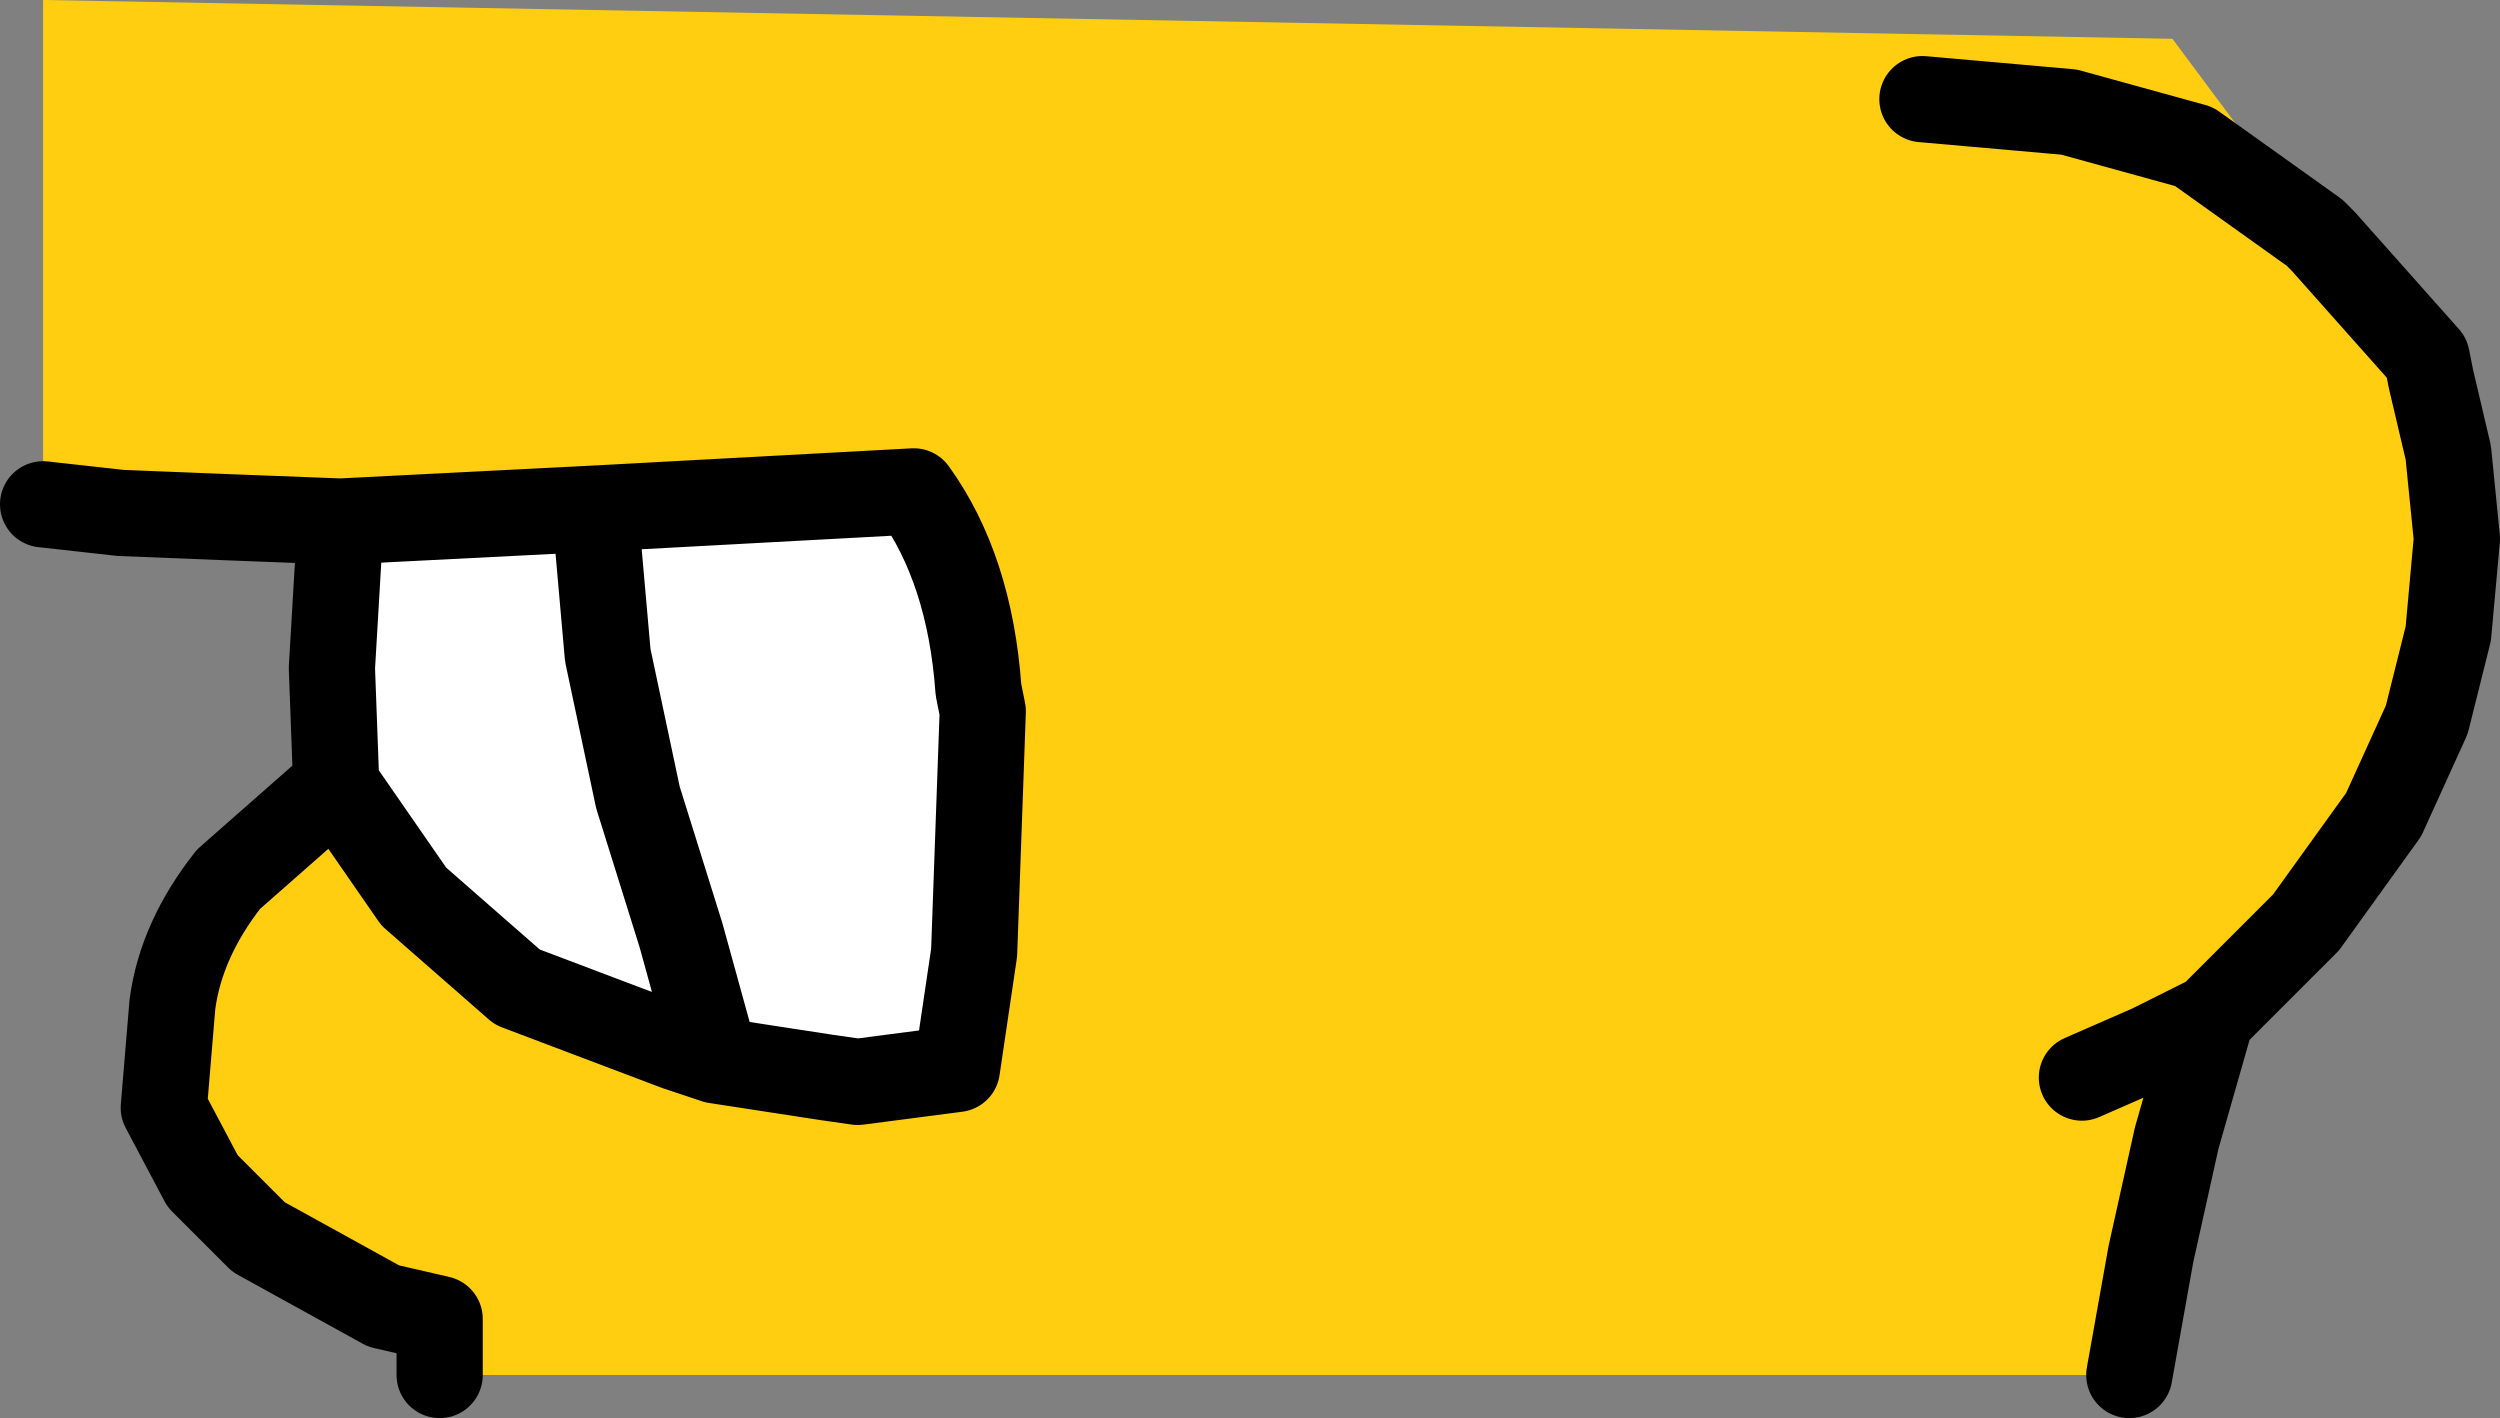 <?xml version="1.0" encoding="UTF-8" standalone="no"?>
<svg xmlns:xlink="http://www.w3.org/1999/xlink" height="16.45px" width="29.0px" xmlns="http://www.w3.org/2000/svg">
  <rect width="100%" height="100%" fill="#808080" stroke="none"/>
  <g transform="matrix(1.0, 0.0, 0.0, 1.0, -62.6, -28.65)">
    <path d="M89.55 31.45 L89.45 31.35 88.05 30.35 86.6 29.95 84.9 29.8 86.6 29.95 88.05 30.35 89.45 31.35 89.55 31.45 90.75 32.8 90.8 33.05 91.0 33.9 91.1 34.9 91.0 36.0 90.75 37.0 90.25 38.1 89.35 39.35 88.25 40.45 87.85 41.85 87.55 43.2 87.3 44.6 67.7 44.6 67.7 43.95 67.05 43.8 65.6 43.0 64.95 42.35 64.5 41.5 64.6 40.3 Q64.7 39.55 65.25 38.85 L66.5 37.75 67.4 39.05 68.6 40.1 70.45 40.8 70.9 40.95 72.2 41.15 72.55 41.2 73.7 41.05 73.9 39.7 74.0 36.9 73.95 36.65 Q73.85 35.25 73.2 34.35 L69.5 34.55 66.55 34.7 65.25 34.65 64.0 34.6 63.1 34.5 63.1 28.65 87.8 29.1 89.55 31.45 M86.75 41.15 L87.55 40.8 88.25 40.45 87.55 40.8 86.75 41.15" fill="#ffce10" fill-rule="evenodd" stroke="none"/>
    <path d="M66.55 34.7 L69.5 34.55 73.2 34.35 Q73.85 35.25 73.95 36.65 L74.0 36.9 73.9 39.7 73.7 41.05 72.55 41.2 72.2 41.15 70.9 40.95 70.45 40.8 68.6 40.1 67.4 39.05 66.5 37.75 66.45 36.4 66.55 34.7 M69.5 34.55 L69.65 36.25 70.0 37.9 70.5 39.5 70.9 40.95 70.5 39.5 70.0 37.9 69.65 36.25 69.5 34.55" fill="#ffffff" fill-rule="evenodd" stroke="none"/>
    <path d="M84.9 29.8 L86.6 29.95 88.05 30.35 89.45 31.35 89.55 31.45 90.75 32.8 90.8 33.05 91.0 33.9 91.1 34.9 91.0 36.0 90.75 37.0 90.25 38.1 89.35 39.35 88.25 40.45 87.55 40.8 86.75 41.15 M63.1 34.5 L64.0 34.6 65.25 34.65 66.55 34.7 69.5 34.55 73.2 34.35 Q73.85 35.25 73.95 36.65 L74.0 36.9 73.9 39.7 73.7 41.05 72.55 41.2 72.2 41.15 70.9 40.95 70.45 40.8 68.6 40.1 67.4 39.05 66.5 37.75 65.25 38.85 Q64.7 39.55 64.6 40.3 L64.5 41.5 64.95 42.35 65.6 43.0 67.05 43.8 67.7 43.95 67.7 44.6 M87.3 44.6 L87.55 43.2 87.85 41.85 88.25 40.45 M70.9 40.95 L70.5 39.5 70.0 37.9 69.65 36.25 69.5 34.55 M66.55 34.7 L66.45 36.4 66.5 37.75" fill="none" stroke="#000000" stroke-linecap="round" stroke-linejoin="round" stroke-width="1.0"/>
  </g>
</svg>

